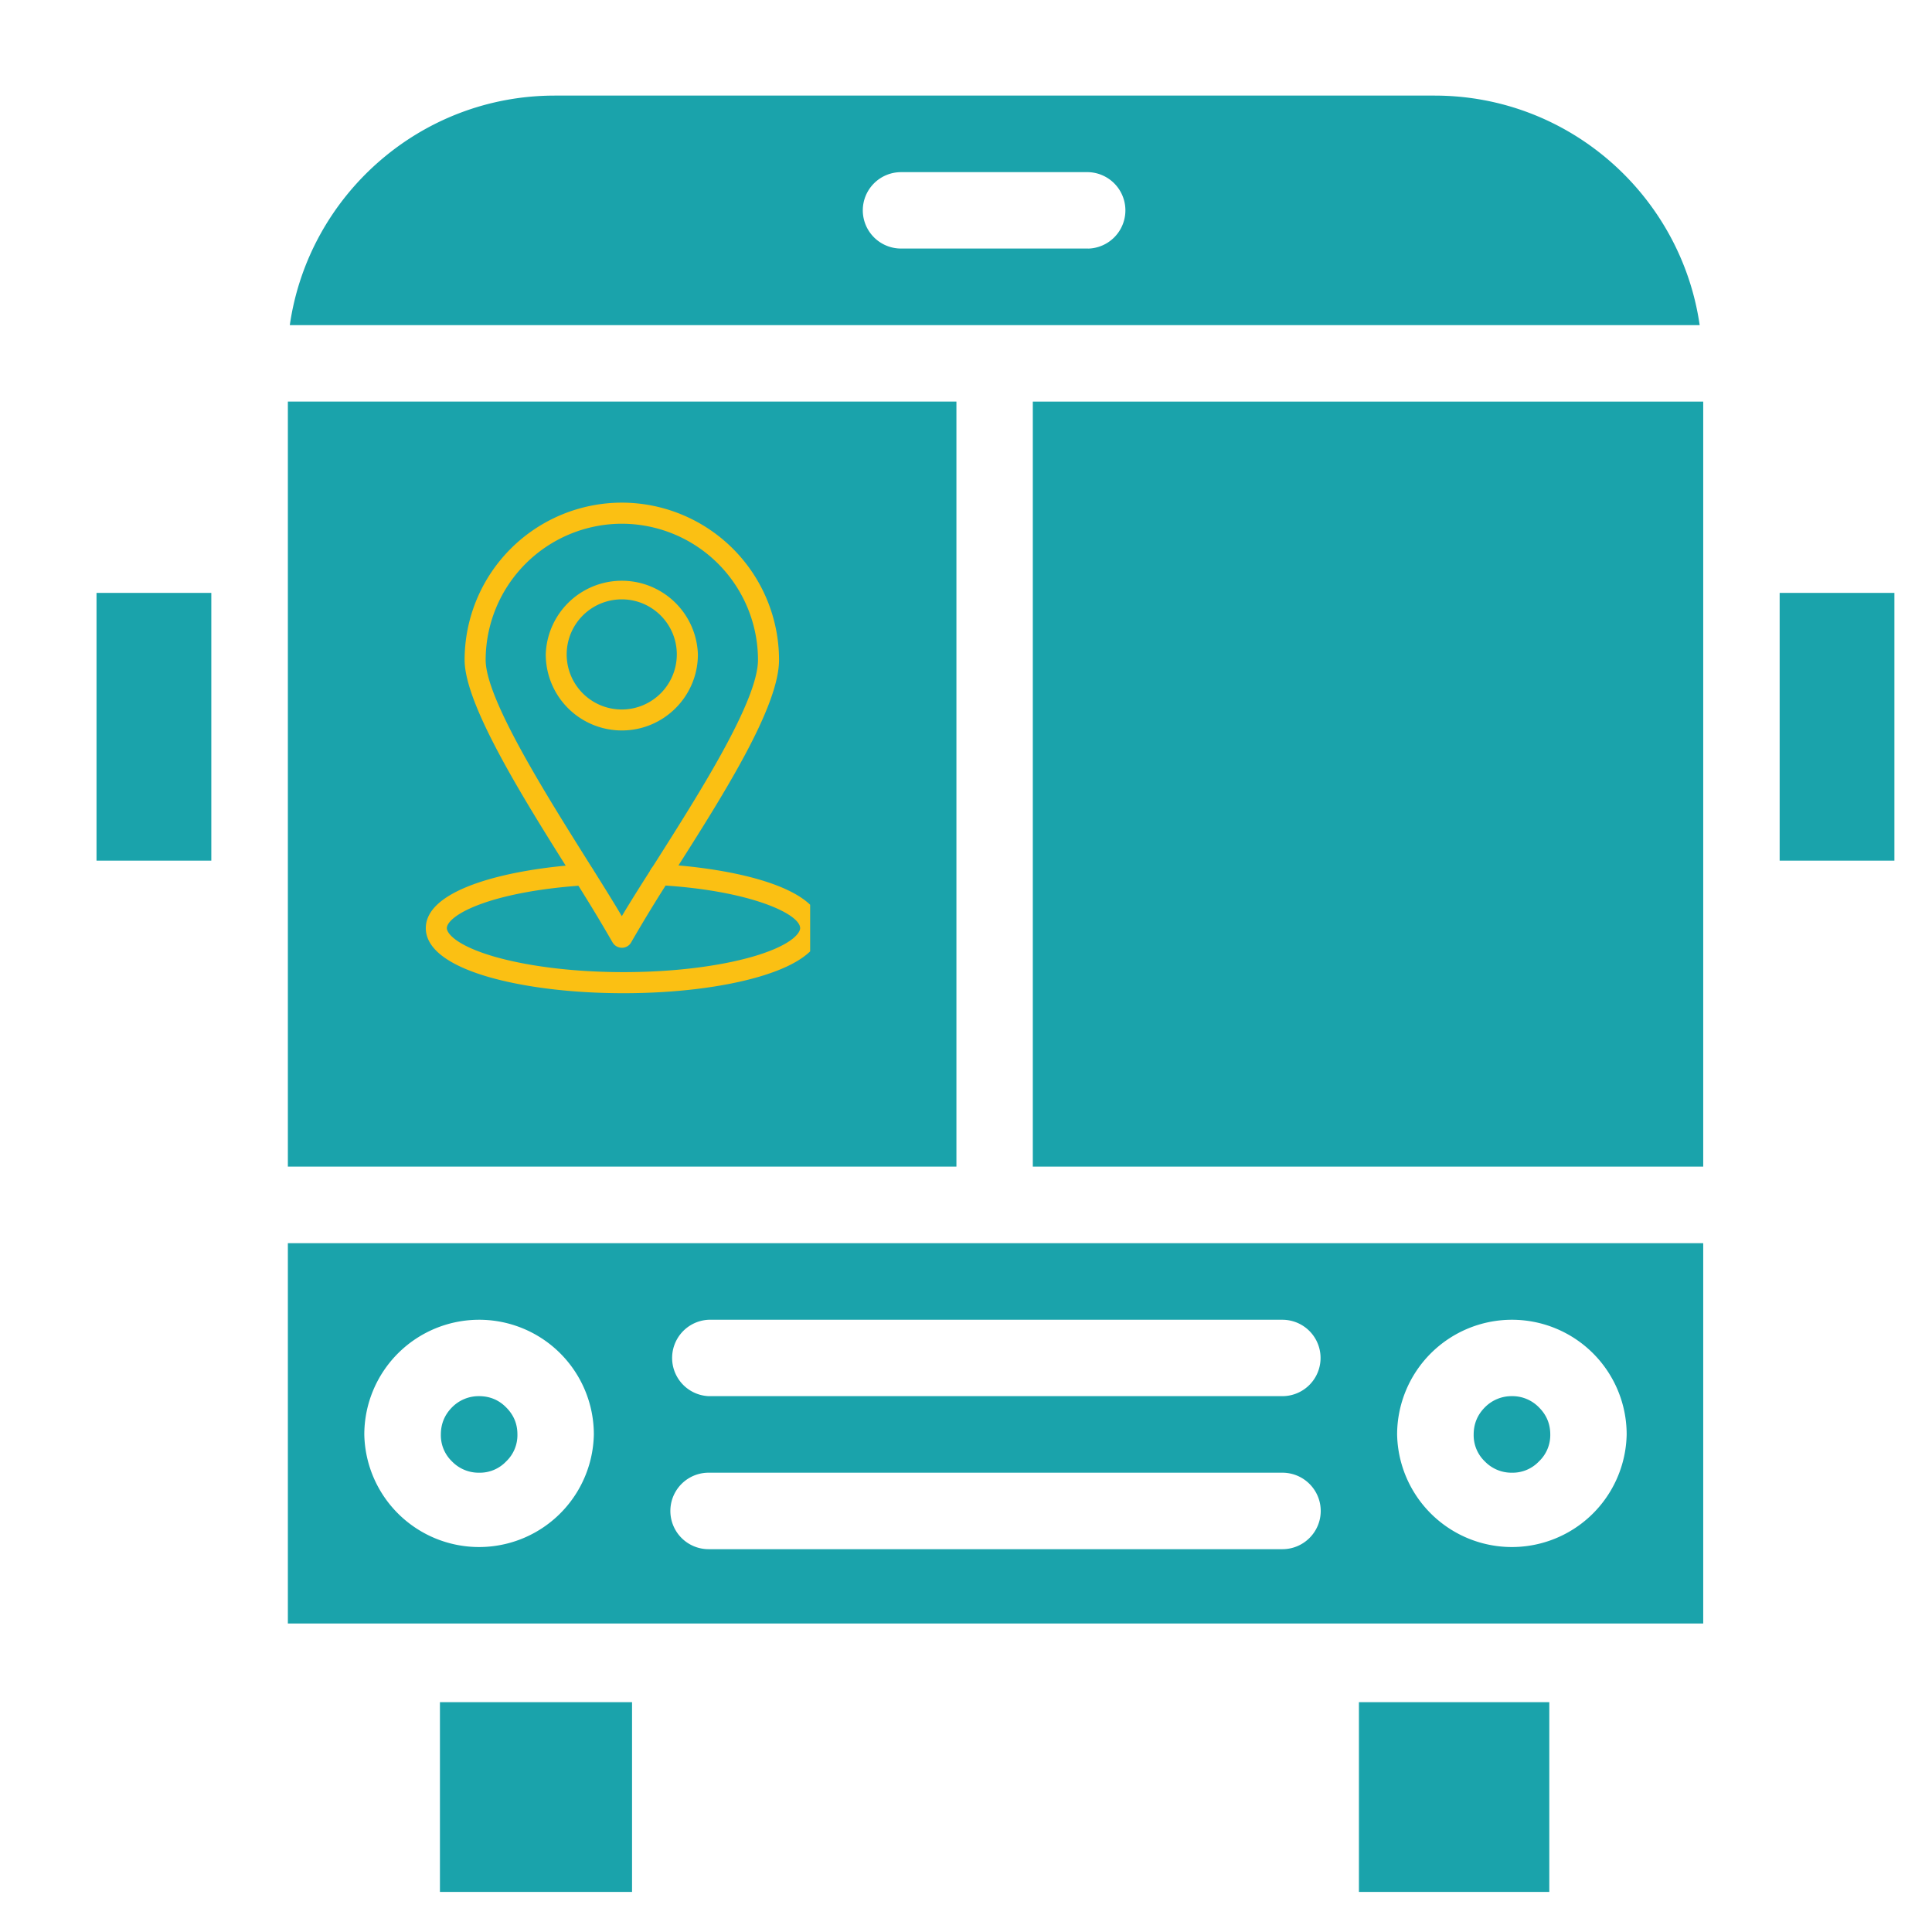 <svg xmlns="http://www.w3.org/2000/svg" width="64" height="64" viewBox="0 0 48 48"><defs><clipPath id="a"><path d="M10 42h6v5.02h-6Zm0 0"/></clipPath><clipPath id="b"><path d="M33 42h6v5.02h-6Zm0 0"/></clipPath><clipPath id="c"><path d="M7 2.352h36V9H7Zm0 0"/></clipPath><clipPath id="d"><path d="M2.398 14H6v8H2.398Zm0 0"/></clipPath><clipPath id="e"><path d="M44 14h3.215v8H44Zm0 0"/></clipPath><clipPath id="f"><path d="M10.578 21h9.55v3.973h-9.55Zm0 0"/></clipPath><clipPath id="g"><path d="M11 12.48h9V24h-9Zm0 0"/></clipPath></defs><g clip-path="url(#a)"><path fill="#1aa3ab" d="M10.93 42.29h4.773v4.714H10.93Zm0 0"/></g><g clip-path="url(#b)"><path fill="#1aa3ab" d="M33.762 42.29h4.73v4.714h-4.73Zm0 0"/></g><g clip-path="url(#c)"><path fill="#1aa3ab" d="M35.64 2.375H13.782c-3.344 0-6.12 2.484-6.582 5.703h35.028c-.465-3.219-3.239-5.703-6.586-5.703m-8.6 3.8h-4.653a.95.95 0 0 1-.953-.948.95.95 0 0 1 .953-.95h4.652a.95.95 0 0 1 0 1.899m0 0"/></g><path fill="#1aa3ab" d="M23.762 9.977H7.152v19.007h16.61Zm0 0"/><g clip-path="url(#d)"><path fill="#1aa3ab" d="M2.398 14.73H5.25v6.653H2.398Zm0 0"/></g><path fill="#1aa3ab" d="M38.516 35.637a.9.9 0 0 1-.282.672.9.9 0 0 1-.672.28.92.92 0 0 1-.671-.28.9.9 0 0 1-.278-.672q.001-.392.278-.672a.93.93 0 0 1 .672-.278.92.92 0 0 1 .671.278q.282.28.282.672m0 0"/><path fill="#1aa3ab" d="M7.152 40.336h35.164v-9.45H7.152Zm30.41-7.547a2.85 2.85 0 0 1 2.852 2.848 2.852 2.852 0 0 1-5.703 0 2.854 2.854 0 0 1 2.852-2.848m-19.957 0H31.86a.949.949 0 1 1 0 1.898H17.605a.95.95 0 0 1 0-1.898m0 3.8H31.86c.528 0 .953.427.953.95s-.425.95-.953.95H17.605a.95.95 0 0 1 0-1.9m-5.703-3.8a2.85 2.85 0 0 1 2.852 2.848 2.852 2.852 0 0 1-5.703 0 2.854 2.854 0 0 1 2.851-2.848m13.758-3.805h16.656V9.977H25.66Zm0 0"/><g clip-path="url(#e)"><path fill="#1aa3ab" d="M44.215 14.73h2.851v6.653h-2.851Zm0 0"/></g><path fill="#1aa3ab" d="M12.855 35.637a.9.9 0 0 1-.28.672.9.9 0 0 1-.673.28.92.92 0 0 1-.672-.28.9.9 0 0 1-.277-.672q.001-.392.277-.672a.93.93 0 0 1 .672-.278q.398.001.672.278.282.28.281.672m0 0"/><g clip-path="url(#f)"><path fill="#fbc013" d="M15.492 24.676c-1.27 0-2.46-.145-3.363-.406-1.016-.297-1.55-.715-1.55-1.211 0-.989 2.105-1.473 3.913-1.586a.262.262 0 0 1 .031.523c-1 .063-1.902.223-2.546.453-.645.23-.875.473-.875.61 0 .136.25.437 1.175.707.856.246 1.996.386 3.215.386s2.36-.14 3.215-.386c.926-.27 1.172-.57 1.172-.707 0-.352-1.242-.938-3.492-1.067a.265.265 0 0 1-.25-.277.26.26 0 0 1 .277-.246c1.84.105 3.992.586 3.992 1.59 0 .496-.539.914-1.554 1.21-.899.262-2.094.407-3.36.407m0 0"/></g><g clip-path="url(#g)"><path fill="#fbc013" d="M15.45 23.547a.27.27 0 0 1-.231-.133 41 41 0 0 0-1.024-1.684c-1.183-1.878-2.652-4.218-2.652-5.335a3.91 3.91 0 0 1 3.906-3.907 3.91 3.91 0 0 1 3.906 3.907c0 1.171-1.382 3.351-2.605 5.273a40 40 0 0 0-1.07 1.746.26.26 0 0 1-.23.133m0-10.535a3.39 3.39 0 0 0-3.384 3.383c0 .964 1.489 3.328 2.575 5.058.308.488.586.934.808 1.309.242-.407.543-.88.86-1.375 1.062-1.676 2.523-3.973 2.523-4.992a3.387 3.387 0 0 0-3.383-3.383m0 0"/></g><path fill="#fbc013" d="M15.45 18.148a1.89 1.89 0 0 1-1.891-1.89 1.891 1.891 0 0 1 3.78 0c0 1.043-.847 1.89-1.89 1.89m0-3.257a1.368 1.368 0 1 0 1.366 1.367c0-.754-.613-1.367-1.367-1.367m0 0"/></svg>